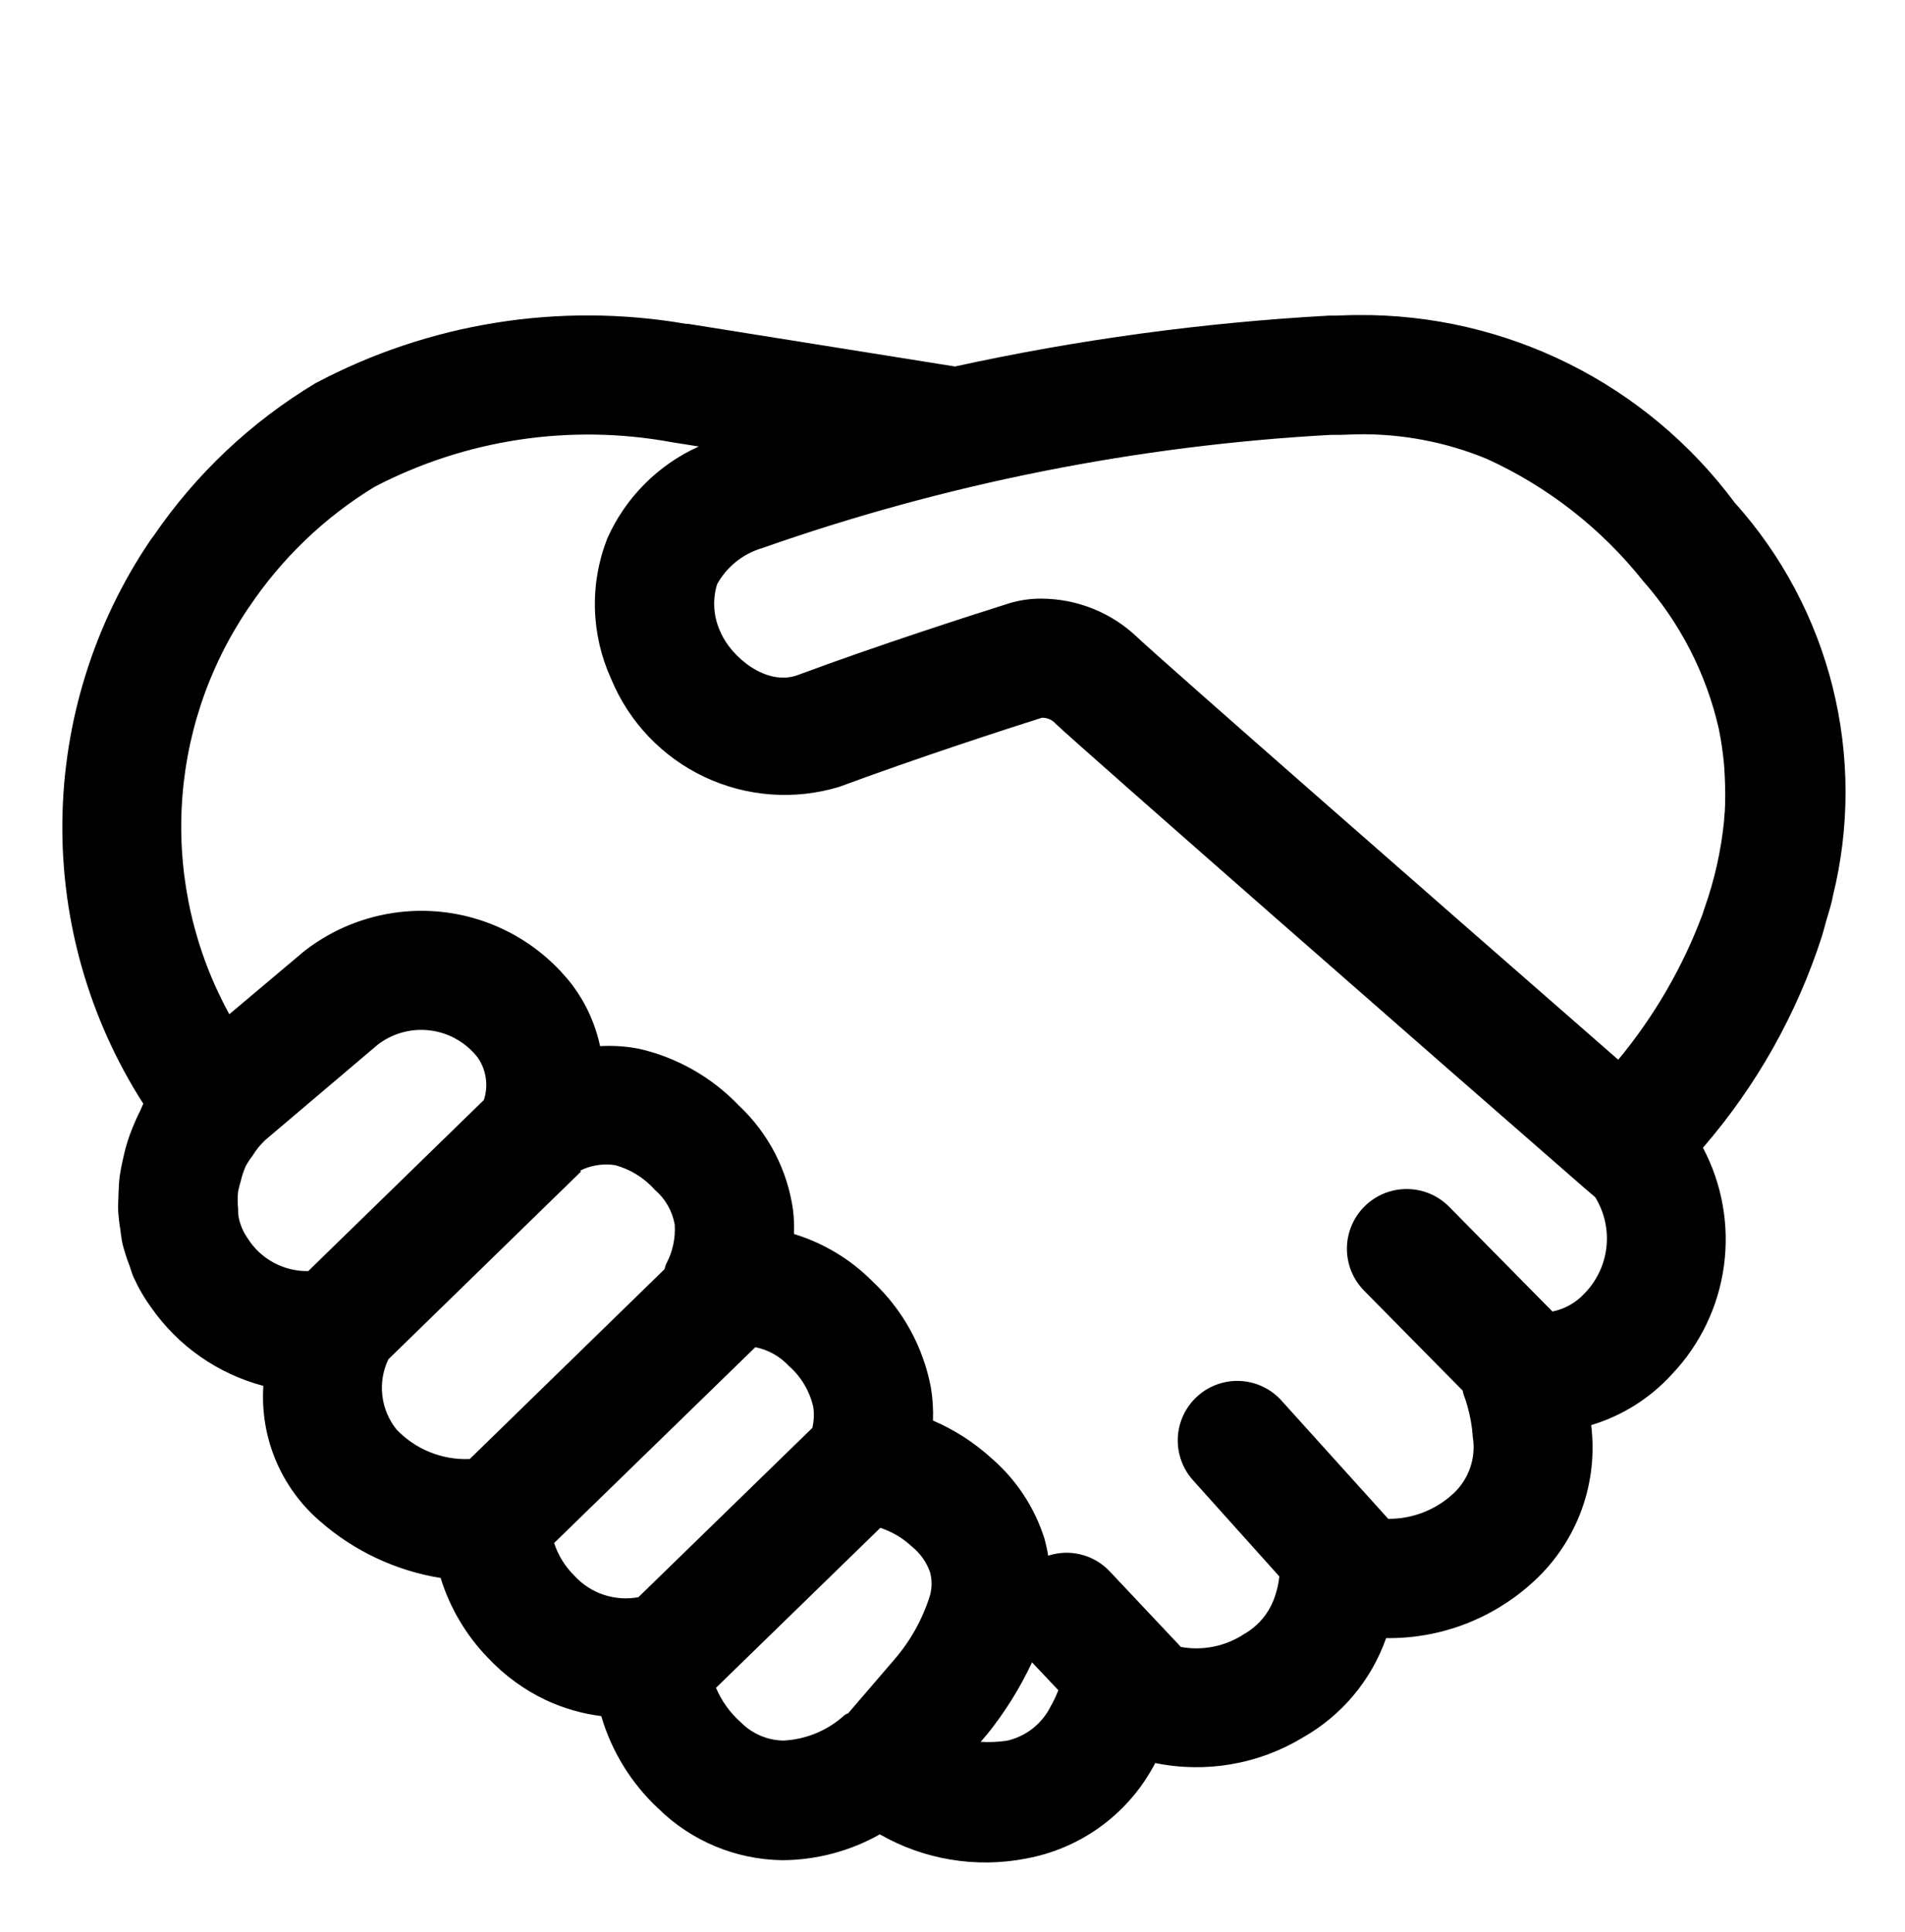 <svg width="72" height="73" viewBox="0 0 72 73" fill="none" xmlns="http://www.w3.org/2000/svg">
<path d="M69.016 34.821C69.091 34.556 69.178 34.297 69.241 34.027C69.255 33.973 69.259 33.919 69.273 33.865C69.916 31.27 69.913 28.558 69.266 25.964C68.618 23.371 67.345 20.976 65.558 18.988C63.91 16.772 61.764 14.976 59.292 13.745C56.82 12.515 54.093 11.884 51.331 11.905H51.214C50.989 11.905 50.737 11.921 50.499 11.927H50.227C45.471 12.19 40.745 12.832 36.092 13.849L26.019 12.24H25.94C21.142 11.411 16.205 12.203 11.907 14.49C9.485 15.95 7.406 17.912 5.809 20.246L5.717 20.369L5.661 20.448C3.549 23.581 2.4 27.265 2.357 31.043C2.314 34.821 3.378 38.53 5.418 41.711C5.375 41.787 5.35 41.873 5.31 41.951C5.195 42.176 5.096 42.401 5.004 42.626C4.934 42.804 4.869 42.977 4.813 43.16C4.741 43.385 4.687 43.623 4.635 43.857C4.594 44.048 4.554 44.237 4.527 44.429C4.495 44.667 4.486 44.906 4.477 45.146C4.477 45.34 4.455 45.529 4.464 45.72C4.479 45.972 4.507 46.223 4.549 46.472C4.576 46.649 4.59 46.827 4.63 47.003C4.7 47.279 4.787 47.551 4.891 47.817C4.943 47.959 4.977 48.105 5.04 48.245C5.224 48.655 5.45 49.046 5.715 49.41C6.733 50.868 8.235 51.917 9.954 52.371C9.89 53.331 10.049 54.292 10.42 55.179C10.791 56.066 11.363 56.855 12.091 57.483C13.381 58.613 14.962 59.357 16.654 59.63C17.004 60.761 17.615 61.794 18.439 62.645C19.064 63.312 19.809 63.855 20.635 64.247C21.296 64.555 22.001 64.758 22.725 64.85C23.116 66.184 23.858 67.389 24.876 68.337C26.128 69.57 27.808 70.271 29.565 70.295C30.857 70.289 32.127 69.953 33.253 69.318C34.927 70.277 36.89 70.601 38.783 70.232C39.778 70.05 40.72 69.651 41.543 69.064C42.366 68.478 43.05 67.717 43.546 66.836C43.594 66.762 43.621 66.697 43.663 66.623C45.577 67.015 47.568 66.671 49.239 65.66C50.709 64.83 51.828 63.495 52.389 61.902C54.4 61.93 56.348 61.203 57.85 59.866C58.672 59.147 59.31 58.242 59.712 57.226C60.113 56.211 60.266 55.114 60.158 54.027C60.158 53.964 60.142 53.915 60.138 53.854C61.312 53.502 62.368 52.837 63.193 51.93C64.26 50.806 64.947 49.374 65.156 47.839C65.366 46.303 65.089 44.741 64.363 43.371C66.386 41.034 67.917 38.313 68.863 35.37C68.917 35.197 68.962 35.008 69.016 34.821ZM65.164 30.996C65.052 32.127 64.804 33.241 64.424 34.313L64.352 34.538C63.605 36.539 62.526 38.401 61.162 40.046C54.103 33.885 43.837 24.894 42.993 24.089C42.018 23.156 40.724 22.631 39.375 22.622C38.956 22.618 38.54 22.678 38.14 22.799C36.713 23.249 33.208 24.374 30.148 25.511C28.978 25.945 27.641 24.836 27.234 23.891C26.966 23.323 26.919 22.677 27.103 22.077C27.471 21.413 28.087 20.921 28.816 20.709C35.737 18.276 42.969 16.837 50.294 16.434H50.566C50.816 16.434 51.064 16.416 51.293 16.412C52.974 16.384 54.642 16.7 56.196 17.341C58.5 18.391 60.523 19.972 62.1 21.953C63.507 23.546 64.491 25.467 64.962 27.54L64.982 27.644C65.059 28.022 65.11 28.4 65.149 28.769C65.167 28.955 65.18 29.14 65.187 29.322C65.194 29.504 65.205 29.734 65.205 29.936C65.205 30.263 65.205 30.587 65.167 30.908L65.164 30.996ZM9.016 45.979C9 45.882 9 45.776 9 45.675C8.975 45.458 8.975 45.239 9 45.023C9.025 44.895 9.057 44.769 9.097 44.645C9.142 44.445 9.207 44.249 9.29 44.062C9.365 43.926 9.45 43.797 9.544 43.675C9.678 43.455 9.841 43.255 10.028 43.079L10.042 43.067L14.274 39.479C14.555 39.262 14.876 39.103 15.219 39.011C15.562 38.918 15.919 38.895 16.271 38.941C16.623 38.986 16.962 39.101 17.27 39.279C17.577 39.456 17.847 39.692 18.063 39.974C18.22 40.204 18.322 40.468 18.361 40.744C18.401 41.02 18.375 41.302 18.288 41.567L11.65 48.033C11.192 48.041 10.74 47.93 10.337 47.711C9.935 47.493 9.596 47.173 9.353 46.784C9.186 46.542 9.071 46.268 9.016 45.979ZM14.677 51.368L21.96 44.271L21.926 44.237C22.336 44.033 22.799 43.961 23.251 44.03C23.831 44.189 24.351 44.513 24.75 44.962C25.146 45.299 25.411 45.764 25.501 46.276C25.535 46.796 25.421 47.314 25.173 47.772C25.15 47.835 25.131 47.899 25.114 47.963L17.755 55.134C17.238 55.157 16.723 55.068 16.244 54.874C15.765 54.68 15.333 54.385 14.978 54.009C14.686 53.641 14.503 53.198 14.45 52.731C14.396 52.265 14.475 51.792 14.677 51.368ZM20.943 58.309L28.548 50.909C29.033 51.006 29.475 51.253 29.812 51.615C30.279 52.023 30.603 52.569 30.739 53.174C30.775 53.434 30.763 53.699 30.706 53.955L24.129 60.356C23.69 60.438 23.238 60.406 22.815 60.264C22.392 60.123 22.011 59.876 21.71 59.546C21.359 59.201 21.096 58.777 20.943 58.309ZM28.001 65.086C27.594 64.726 27.273 64.281 27.061 63.781L33.273 57.735C33.715 57.881 34.121 58.121 34.461 58.439C34.778 58.693 35.018 59.03 35.152 59.414C35.228 59.697 35.228 59.996 35.152 60.28C34.871 61.188 34.402 62.026 33.777 62.741L32.076 64.721H32.089C32.033 64.757 31.97 64.773 31.918 64.814C31.284 65.393 30.468 65.732 29.61 65.774C29.004 65.764 28.427 65.517 28.001 65.086ZM38.068 65.777C37.736 65.828 37.399 65.843 37.064 65.822L37.231 65.628L37.285 65.563L37.287 65.565C37.969 64.722 38.546 63.8 39.006 62.818L40 63.871C39.919 64.083 39.821 64.288 39.708 64.485C39.547 64.809 39.317 65.092 39.033 65.316C38.75 65.539 38.42 65.697 38.068 65.777ZM52.468 57.395L48.465 52.961C48.269 52.734 48.03 52.549 47.762 52.417C47.494 52.284 47.202 52.206 46.903 52.187C46.605 52.169 46.305 52.21 46.023 52.308C45.74 52.407 45.48 52.56 45.258 52.761C45.035 52.961 44.855 53.203 44.728 53.474C44.6 53.745 44.528 54.038 44.515 54.337C44.503 54.636 44.55 54.935 44.654 55.215C44.758 55.496 44.917 55.753 45.121 55.971L48.352 59.571C48.329 59.8 48.282 60.027 48.211 60.246C48.023 60.883 47.596 61.423 47.018 61.751C46.315 62.213 45.461 62.386 44.633 62.237L41.933 59.371C41.642 59.065 41.269 58.847 40.859 58.744C40.449 58.641 40.017 58.656 39.616 58.788C39.581 58.57 39.533 58.353 39.474 58.14C39.102 56.964 38.411 55.915 37.478 55.109C36.824 54.513 36.075 54.03 35.262 53.681C35.278 53.262 35.251 52.843 35.183 52.43C34.893 50.897 34.123 49.497 32.985 48.431C32.157 47.593 31.134 46.975 30.008 46.631C30.02 46.331 30.008 46.03 29.974 45.731C29.764 44.216 29.04 42.819 27.922 41.774C26.905 40.709 25.598 39.965 24.163 39.634C23.674 39.539 23.176 39.505 22.68 39.533C22.503 38.697 22.146 37.91 21.634 37.226C21.056 36.476 20.336 35.847 19.515 35.376C18.694 34.904 17.788 34.599 16.849 34.478C15.91 34.357 14.957 34.423 14.043 34.671C13.129 34.919 12.273 35.344 11.524 35.924L11.446 35.987L8.667 38.327C7.364 35.954 6.741 33.268 6.865 30.564C6.99 27.86 7.858 25.242 9.373 23L9.421 22.932C10.653 21.095 12.268 19.548 14.157 18.396C17.602 16.602 21.546 16.008 25.366 16.706L26.41 16.873C24.868 17.568 23.636 18.807 22.95 20.354C22.618 21.202 22.46 22.108 22.486 23.019C22.512 23.93 22.72 24.826 23.098 25.655C23.772 27.285 25.029 28.605 26.624 29.359C28.219 30.113 30.038 30.246 31.725 29.732C34.695 28.631 38.101 27.527 39.375 27.124C39.476 27.12 39.577 27.14 39.67 27.181C39.762 27.222 39.845 27.283 39.91 27.36C41.011 28.395 54.292 40.021 59.841 44.856L60.291 45.241C60.64 45.807 60.79 46.474 60.715 47.135C60.64 47.795 60.346 48.412 59.879 48.886C59.559 49.231 59.137 49.468 58.675 49.561L54.776 45.608C54.357 45.18 53.785 44.937 53.186 44.932C52.587 44.926 52.011 45.159 51.583 45.578C51.156 45.998 50.913 46.57 50.907 47.169C50.902 47.767 51.135 48.344 51.554 48.771L55.28 52.547C55.295 52.614 55.313 52.681 55.334 52.747L55.361 52.817C55.386 52.886 55.424 53.001 55.465 53.152C55.572 53.529 55.639 53.915 55.665 54.306C55.727 54.692 55.694 55.087 55.568 55.457C55.442 55.827 55.227 56.16 54.943 56.428C54.271 57.058 53.382 57.405 52.461 57.395H52.468Z" fill="black"/>
</svg>
